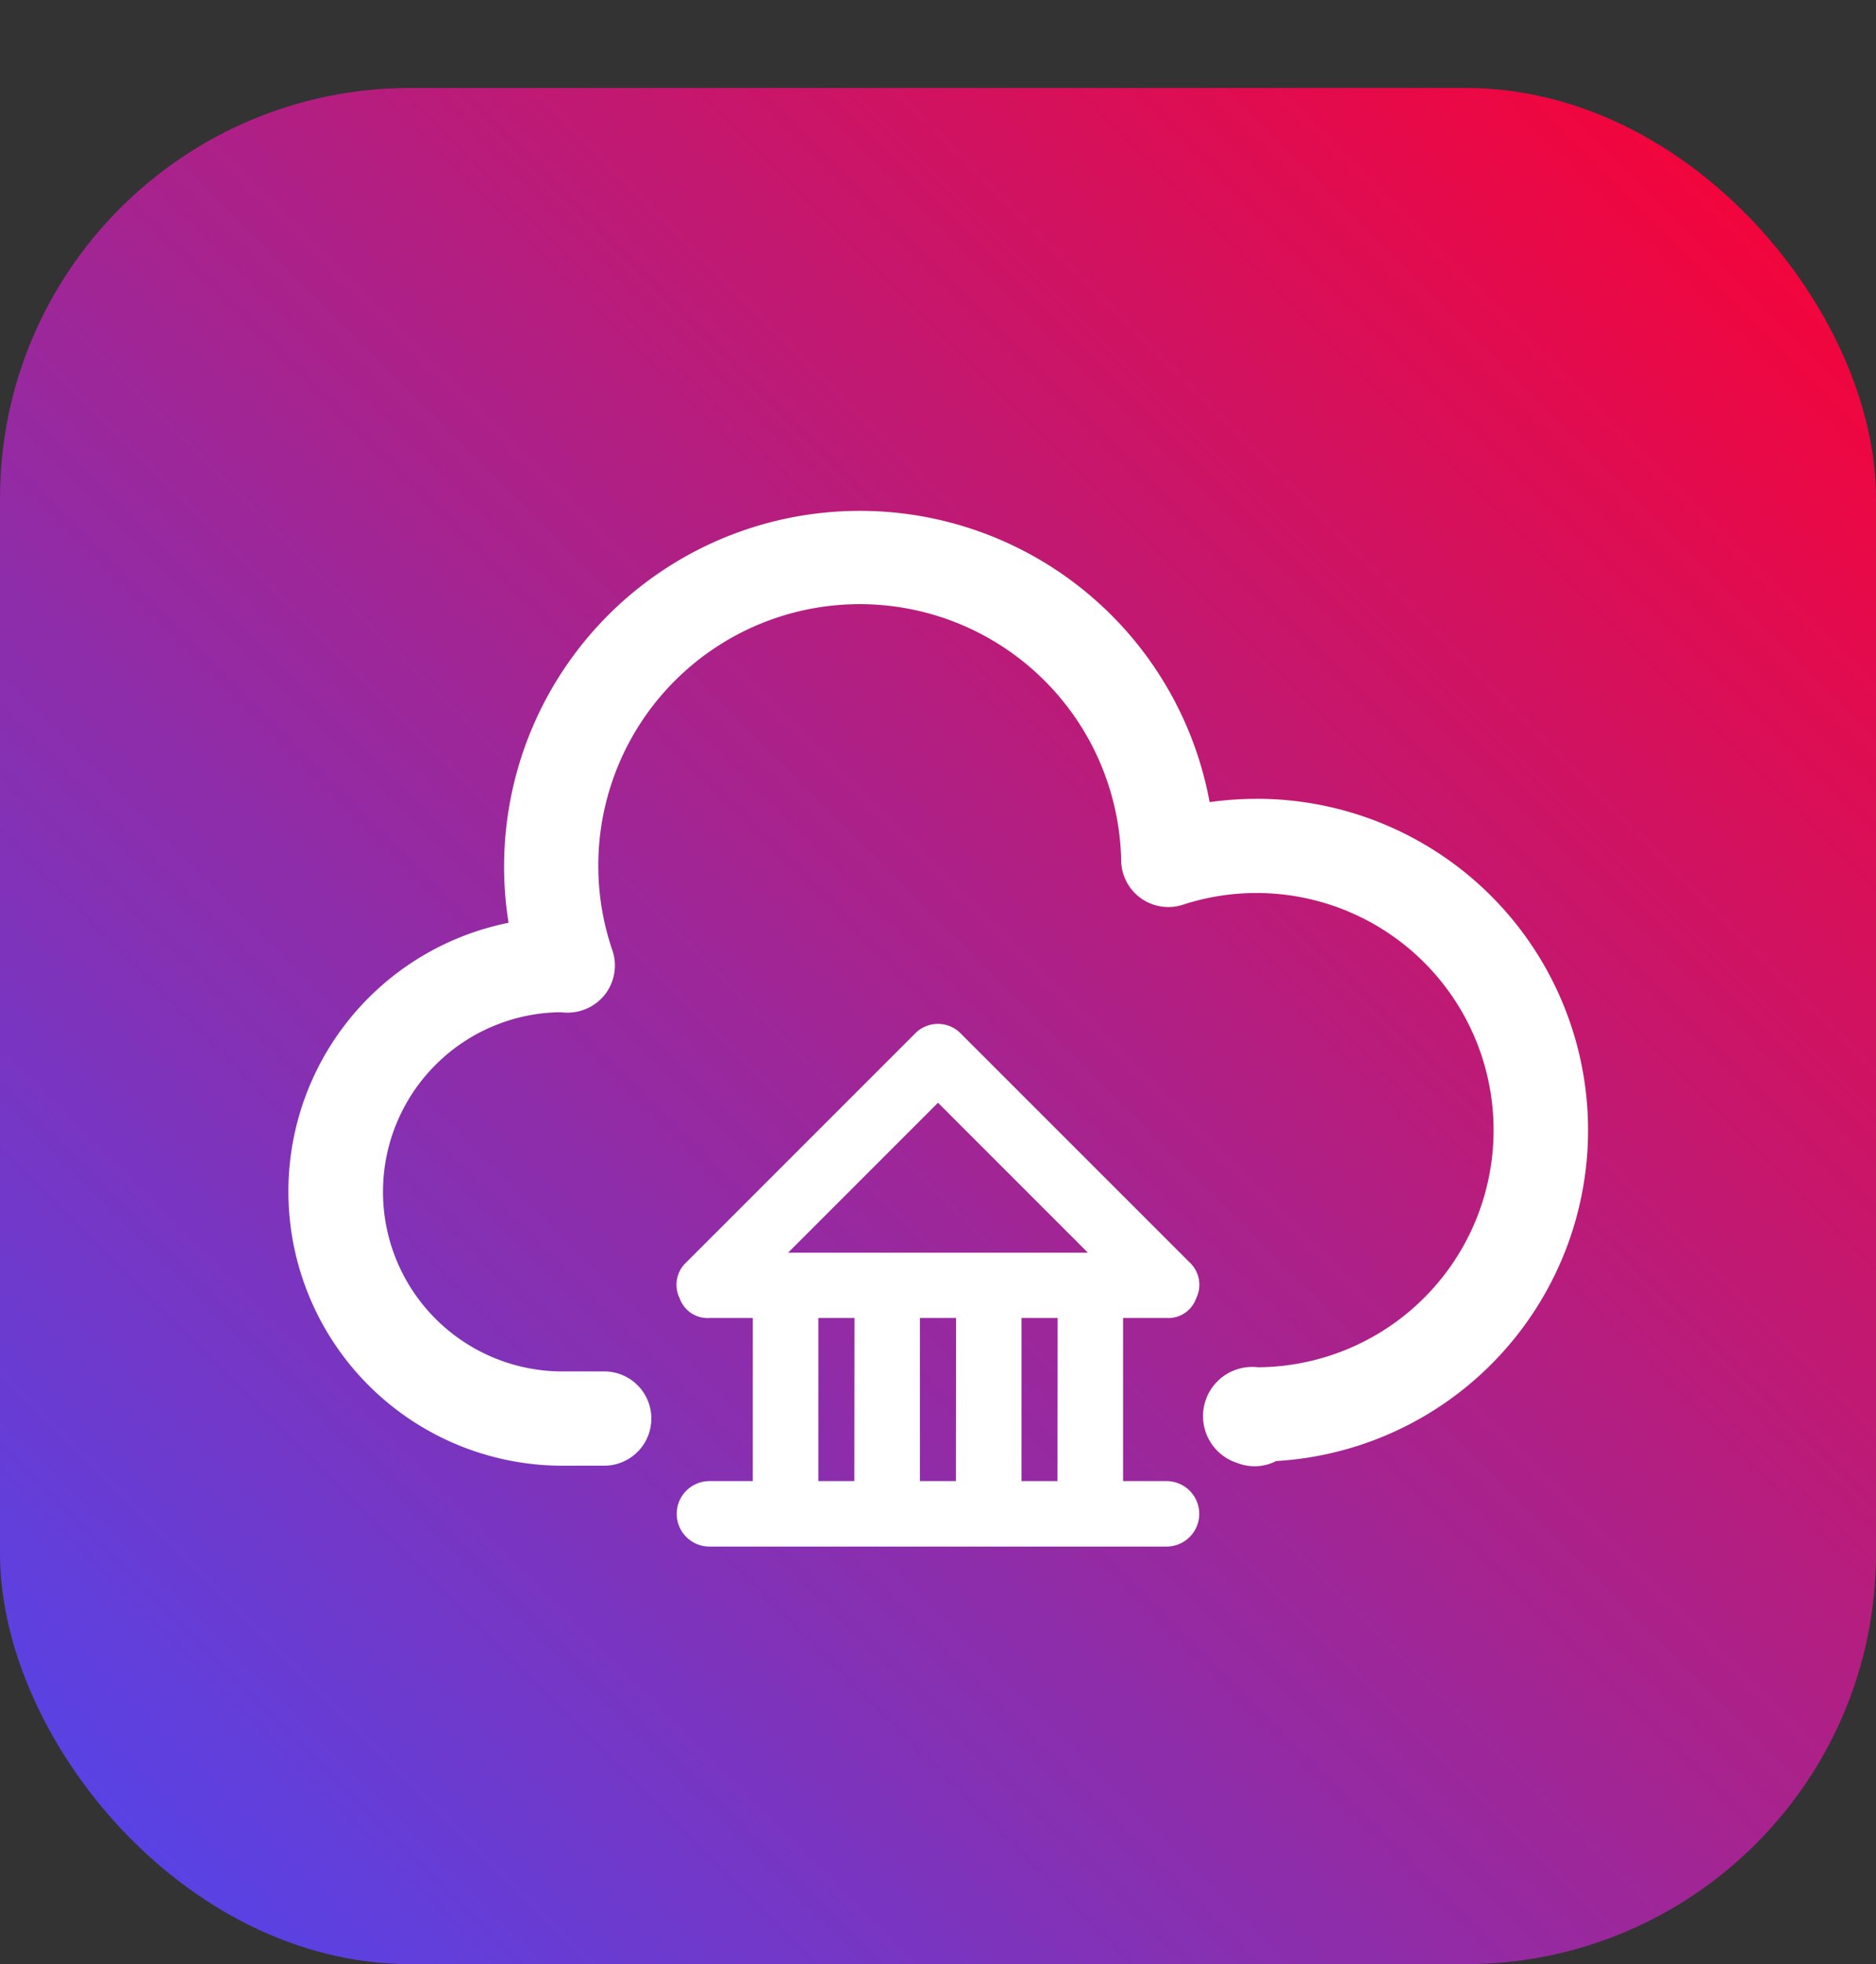 <svg xmlns="http://www.w3.org/2000/svg" xmlns:xlink="http://www.w3.org/1999/xlink" width="64" height="67" viewBox="0 0 64 67">
  <rect x="0" y="0" width="64" height="67" fill="#333333" stroke="none"/>
  <defs>
    <linearGradient id="linear-gradient" x1="1" x2="0" y2="1" gradientUnits="objectBoundingBox">
      <stop offset="0" stop-color="#ff002e"/>
      <stop offset="1" stop-color="#4c47f2"/>
    </linearGradient>
  </defs>
  <g id="Group_165920" data-name="Group 165920" transform="translate(-10831 -6990)">
    <g id="Group_563" data-name="Group 563" transform="translate(16480 5565)">
      <rect id="Shape" width="64" height="64" rx="14" transform="translate(-5649 1428)" fill="url(#linear-gradient)"/>
    </g>
    <rect id="Shape-2" data-name="Shape" width="64" height="64" transform="translate(10831 6990)" fill="none"/>
    <g id="Group_165134" data-name="Group 165134" transform="translate(-122.334 1.761)">
      <path id="noun-bank-1024636" d="M86.349,15.592H84.617V9.528h1.733a.758.758,0,0,0,.78-.52.791.791,0,0,0-.173-.953l-7.8-7.8a.837.837,0,0,0-1.213,0l-7.8,7.8a.791.791,0,0,0-.173.953.758.758,0,0,0,.78.52h1.733v6.064H70.756a.866.866,0,1,0,0,1.733H86.349a.866.866,0,1,0,0-1.733Zm-10.4,0H74.221V9.528h1.733Zm3.465,0H77.686V9.528h1.733Zm3.465,0H81.152V9.528h1.733ZM72.835,7.8l5.718-5.718L84.27,7.8Z" transform="translate(10906.781 7023.42)" fill="#fff" stroke="#fff" stroke-width="0.5"/>
      <path id="Path_85823" data-name="Path 85823" d="M135.131,74.417a11.3,11.3,0,0,0-1.68.125,12.035,12.035,0,0,0-23.721,4.083,9.251,9.251,0,0,0,1.617,18.339h1.532a1.508,1.508,0,0,0,0-3.016h-1.532a6.227,6.227,0,0,1,0-12.452l.23.014a1.524,1.524,0,0,0,1.268-.607,1.508,1.508,0,0,0,.217-1.388,9.02,9.02,0,1,1,17.553-3.087,1.508,1.508,0,0,0,1.976,1.405,8.189,8.189,0,1,1,2.587,15.974,1.578,1.578,0,0,0-.655,3.075,1.5,1.5,0,0,0,1.25-.075,11.205,11.205,0,0,0-.639-22.392Z" transform="translate(10861.068 6941.172)" fill="#fff" stroke="#fff" stroke-width="0.2"/>
    </g>
  </g>
</svg>
